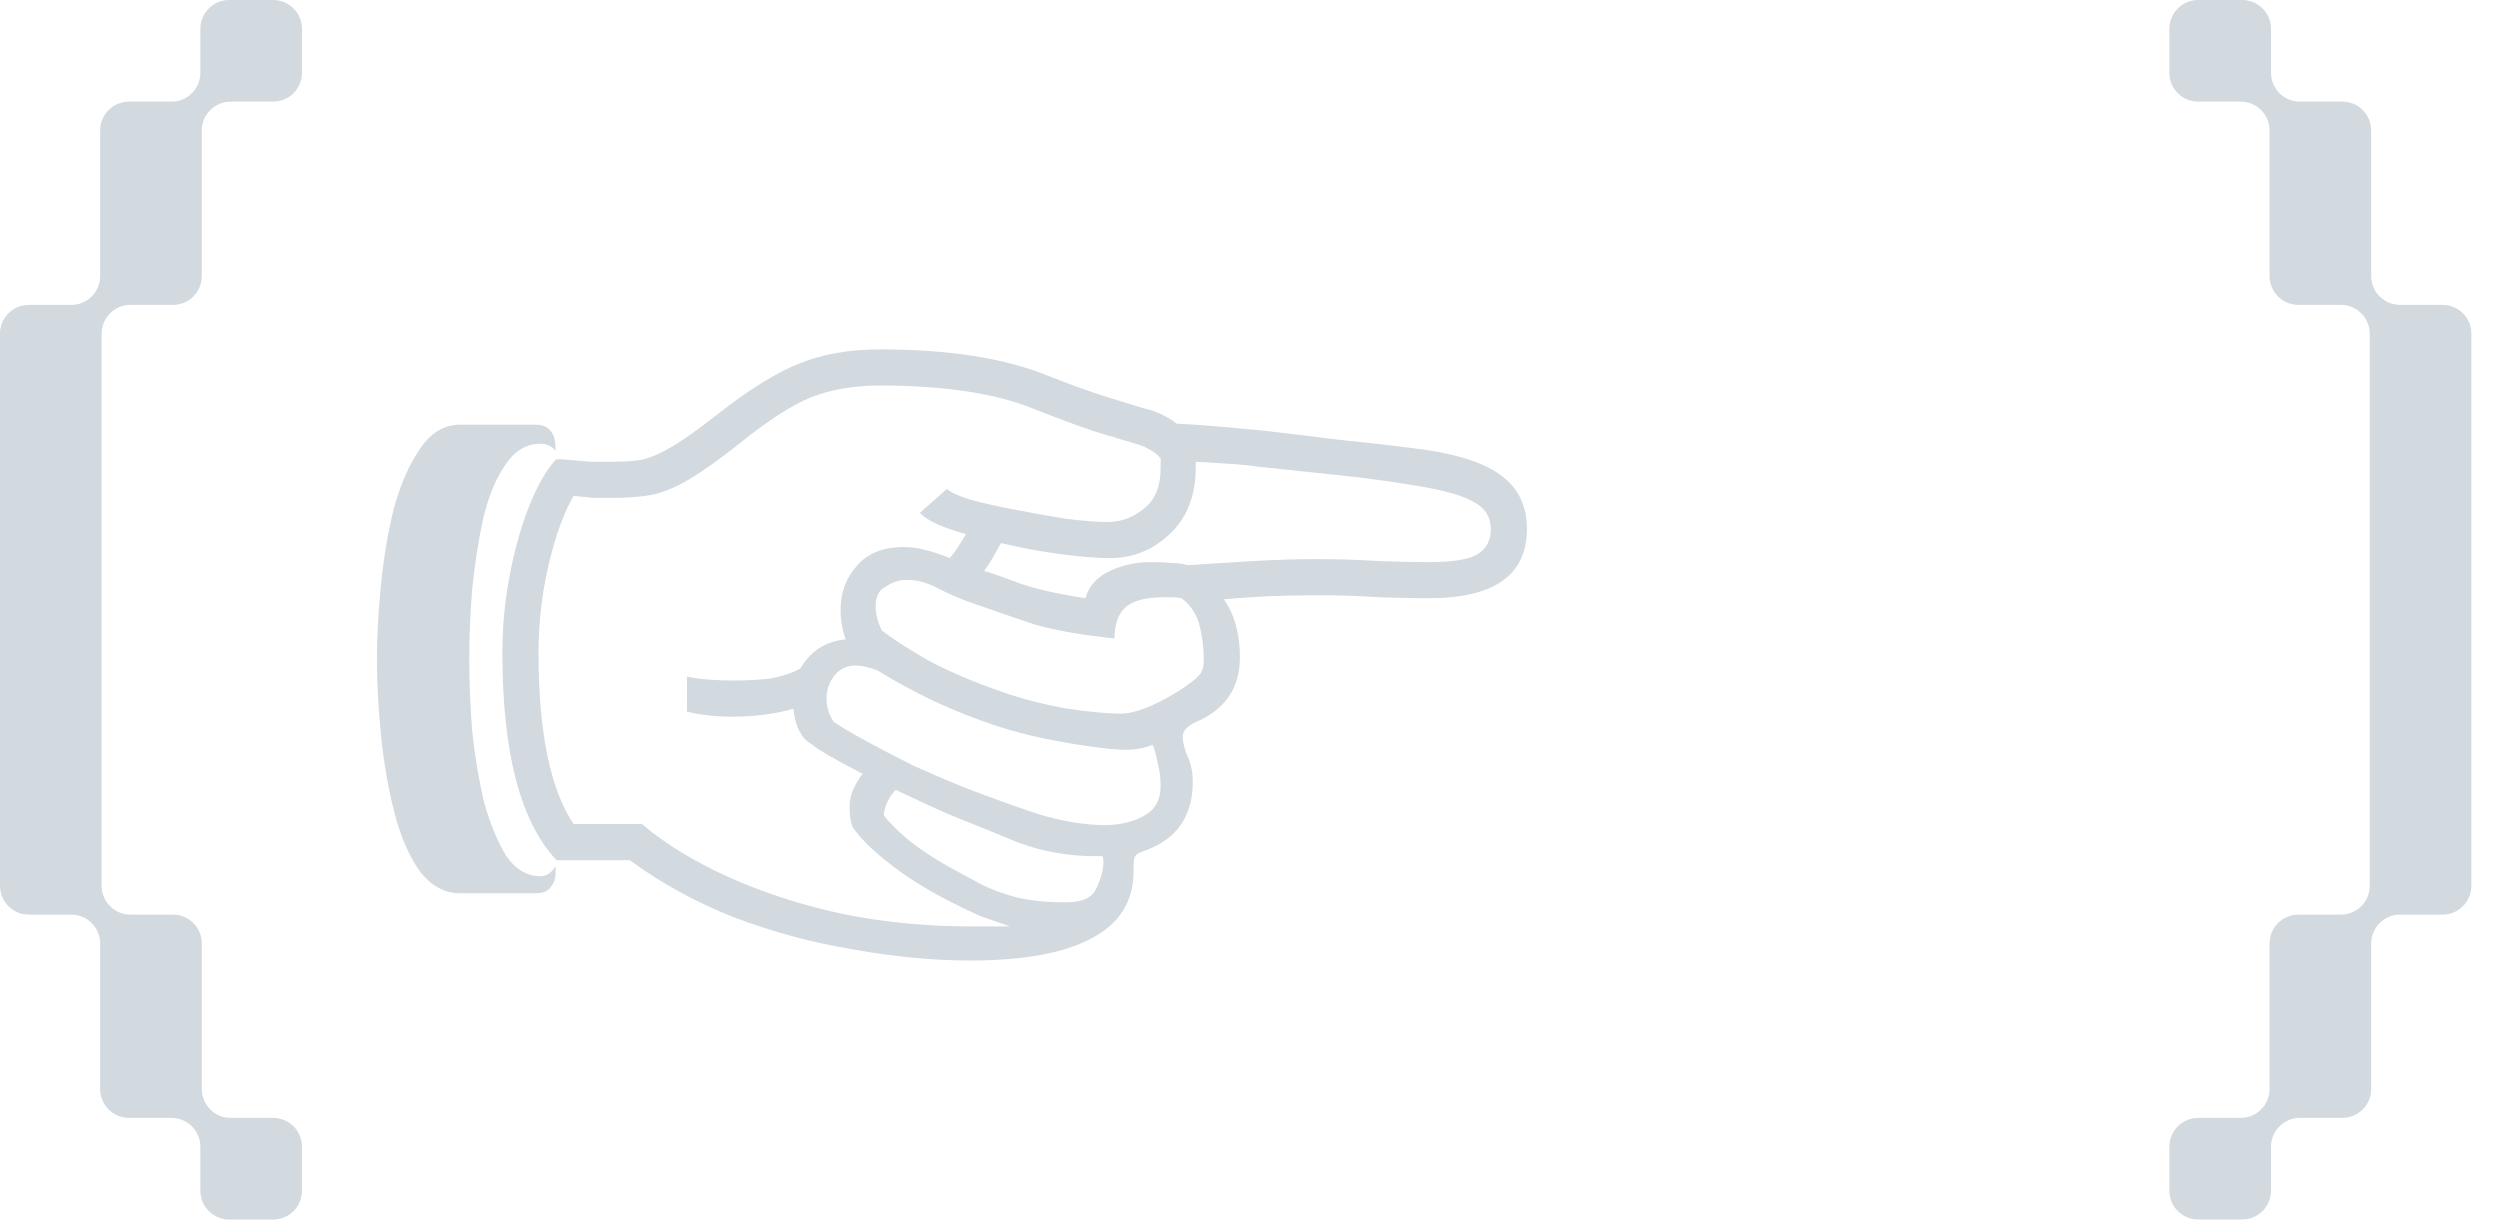 <?xml version="1.0" encoding="UTF-8"?> <svg xmlns="http://www.w3.org/2000/svg" width="82" height="40" viewBox="0 0 82 40" fill="none"><path d="M31.816 31.505C30.609 31.505 29.336 31.384 27.997 31.143C26.659 30.924 25.353 30.573 24.081 30.09C22.808 29.585 21.667 28.96 20.658 28.214H18.255C17.07 26.963 16.478 24.692 16.478 21.4C16.478 20.566 16.554 19.744 16.708 18.932C16.862 18.098 17.07 17.341 17.333 16.66C17.597 15.98 17.893 15.454 18.222 15.081C18.266 15.059 18.398 15.059 18.617 15.081C18.858 15.102 19.111 15.124 19.374 15.146C19.659 15.146 19.89 15.146 20.065 15.146C20.46 15.146 20.789 15.124 21.053 15.081C21.338 15.015 21.667 14.872 22.04 14.653C22.413 14.433 22.907 14.082 23.521 13.599C24.552 12.787 25.452 12.228 26.22 11.921C26.988 11.614 27.866 11.46 28.853 11.46C31.113 11.46 32.946 11.745 34.35 12.316C35.074 12.601 35.71 12.831 36.259 13.007C36.83 13.182 37.257 13.314 37.543 13.402C37.938 13.49 38.289 13.654 38.596 13.896C39.079 13.918 39.55 13.95 40.011 13.994C40.494 14.038 40.977 14.082 41.459 14.126C42.227 14.214 43.039 14.313 43.895 14.422C44.773 14.51 45.552 14.598 46.232 14.686C47.593 14.839 48.569 15.124 49.161 15.541C49.776 15.958 50.083 16.562 50.083 17.352C50.083 18.866 49.008 19.623 46.857 19.623C46.484 19.623 45.947 19.612 45.245 19.59C44.564 19.546 43.873 19.524 43.171 19.524C42.644 19.524 42.129 19.535 41.624 19.557C41.119 19.579 40.626 19.612 40.143 19.656C40.494 20.16 40.669 20.797 40.669 21.565C40.669 22.552 40.198 23.255 39.254 23.671C38.947 23.803 38.793 23.968 38.793 24.165C38.793 24.341 38.848 24.56 38.958 24.823C39.068 25.065 39.123 25.339 39.123 25.646C39.123 26.787 38.585 27.544 37.51 27.917C37.356 27.961 37.257 28.027 37.214 28.115C37.192 28.181 37.181 28.334 37.181 28.576C37.181 29.563 36.72 30.298 35.798 30.781C34.898 31.264 33.571 31.505 31.816 31.505ZM31.816 30.386H33.132C32.869 30.298 32.551 30.189 32.178 30.057C31.827 29.903 31.399 29.695 30.894 29.431C30.236 29.08 29.643 28.696 29.117 28.279C28.59 27.863 28.206 27.479 27.965 27.127C27.899 26.952 27.866 26.733 27.866 26.469C27.866 26.25 27.91 26.052 27.997 25.877C28.085 25.679 28.184 25.515 28.294 25.383C27.877 25.163 27.493 24.955 27.142 24.758C26.813 24.56 26.56 24.384 26.385 24.231C26.297 24.121 26.22 23.99 26.154 23.836C26.088 23.66 26.045 23.463 26.023 23.244C25.737 23.331 25.419 23.397 25.068 23.441C24.739 23.485 24.388 23.507 24.015 23.507C23.466 23.507 22.973 23.452 22.534 23.342V22.19C22.709 22.234 22.94 22.267 23.225 22.289C23.532 22.311 23.796 22.322 24.015 22.322C24.476 22.322 24.893 22.3 25.266 22.256C25.639 22.19 25.968 22.081 26.253 21.927C26.582 21.356 27.076 21.038 27.734 20.972C27.625 20.643 27.57 20.325 27.57 20.018C27.57 19.447 27.745 18.965 28.096 18.57C28.447 18.153 28.963 17.944 29.643 17.944C29.885 17.944 30.126 17.977 30.367 18.043C30.631 18.109 30.894 18.197 31.157 18.306C31.245 18.197 31.333 18.076 31.421 17.944C31.508 17.812 31.596 17.67 31.684 17.516C30.938 17.319 30.433 17.088 30.17 16.825L31.059 16.035C31.168 16.145 31.432 16.265 31.849 16.397C32.265 16.507 32.759 16.617 33.33 16.726C33.9 16.836 34.46 16.935 35.008 17.023C35.557 17.088 35.996 17.121 36.325 17.121C36.764 17.121 37.159 16.979 37.51 16.693C37.883 16.408 38.069 15.958 38.069 15.344V15.015H38.036C38.036 14.971 37.949 14.894 37.773 14.784C37.597 14.675 37.422 14.598 37.246 14.554C36.961 14.466 36.522 14.335 35.93 14.159C35.337 13.961 34.657 13.709 33.889 13.402C32.638 12.897 30.96 12.645 28.853 12.645C27.997 12.645 27.241 12.777 26.582 13.04C25.946 13.303 25.167 13.808 24.245 14.554C23.609 15.059 23.071 15.443 22.633 15.706C22.194 15.969 21.777 16.145 21.382 16.233C21.009 16.298 20.57 16.331 20.065 16.331C19.912 16.331 19.714 16.331 19.473 16.331C19.231 16.309 19.012 16.288 18.814 16.265C18.485 16.836 18.211 17.593 17.992 18.537C17.772 19.48 17.663 20.435 17.663 21.4C17.663 24.012 18.047 25.888 18.814 27.029H21.053C21.864 27.709 22.841 28.301 23.982 28.806C25.123 29.311 26.363 29.706 27.701 29.991C29.04 30.254 30.411 30.386 31.816 30.386ZM15.095 29.3C14.569 29.3 14.119 29.047 13.746 28.543C13.395 28.038 13.12 27.391 12.923 26.601C12.725 25.811 12.583 24.977 12.495 24.099C12.407 23.2 12.363 22.377 12.363 21.631C12.363 20.885 12.407 20.073 12.495 19.195C12.583 18.295 12.725 17.451 12.923 16.66C13.142 15.871 13.428 15.223 13.779 14.719C14.13 14.192 14.569 13.929 15.095 13.929H17.564C18.003 13.929 18.222 14.192 18.222 14.719V14.784C18.09 14.631 17.926 14.554 17.728 14.554C17.267 14.554 16.884 14.784 16.576 15.245C16.269 15.684 16.028 16.265 15.852 16.99C15.699 17.692 15.578 18.46 15.49 19.294C15.424 20.106 15.391 20.885 15.391 21.631C15.391 22.377 15.424 23.167 15.49 24C15.578 24.834 15.71 25.613 15.885 26.337C16.083 27.04 16.324 27.621 16.609 28.082C16.916 28.521 17.289 28.74 17.728 28.74C17.926 28.74 18.09 28.631 18.222 28.411V28.642C18.222 28.817 18.167 28.971 18.057 29.102C17.97 29.234 17.805 29.3 17.564 29.3H15.095ZM35.601 19.623C35.71 19.228 35.974 18.932 36.391 18.734C36.808 18.537 37.257 18.438 37.74 18.438C38.047 18.438 38.289 18.449 38.464 18.471C38.64 18.471 38.804 18.493 38.958 18.537C39.616 18.493 40.318 18.449 41.065 18.405C41.833 18.361 42.535 18.339 43.171 18.339C43.873 18.339 44.575 18.361 45.278 18.405C45.98 18.427 46.506 18.438 46.857 18.438C47.647 18.438 48.185 18.35 48.47 18.175C48.755 17.999 48.898 17.725 48.898 17.352C48.898 16.935 48.69 16.628 48.273 16.43C47.878 16.211 47.143 16.024 46.067 15.871C45.409 15.761 44.652 15.662 43.796 15.574C42.962 15.486 42.129 15.399 41.295 15.311C41.01 15.267 40.681 15.234 40.307 15.212C39.956 15.19 39.594 15.168 39.221 15.146V15.311C39.221 16.255 38.936 16.99 38.365 17.516C37.817 18.043 37.159 18.306 36.391 18.306C35.974 18.306 35.436 18.262 34.778 18.175C34.12 18.087 33.472 17.966 32.836 17.812C32.748 17.966 32.66 18.12 32.573 18.273C32.485 18.427 32.386 18.581 32.276 18.734H32.309C32.595 18.822 33.001 18.965 33.527 19.162C34.054 19.338 34.745 19.491 35.601 19.623ZM36.753 23.408C37.214 23.408 37.839 23.167 38.629 22.684C39.002 22.443 39.232 22.267 39.32 22.157C39.43 22.048 39.485 21.883 39.485 21.664C39.485 21.269 39.441 20.896 39.353 20.544C39.265 20.171 39.068 19.864 38.761 19.623C38.651 19.601 38.541 19.59 38.431 19.59C38.344 19.59 38.256 19.59 38.168 19.59C37.554 19.59 37.126 19.711 36.884 19.952C36.665 20.171 36.555 20.501 36.555 20.939C35.48 20.83 34.602 20.676 33.922 20.479C33.264 20.259 32.627 20.04 32.013 19.82C31.596 19.689 31.179 19.513 30.762 19.294C30.345 19.074 29.95 18.986 29.577 19.03C29.402 19.052 29.215 19.129 29.018 19.261C28.82 19.37 28.722 19.579 28.722 19.886C28.722 20.018 28.744 20.171 28.788 20.347C28.853 20.523 28.897 20.632 28.919 20.676C29.226 20.918 29.698 21.225 30.334 21.598C30.993 21.971 31.86 22.344 32.935 22.717C33.571 22.936 34.262 23.112 35.008 23.244C35.754 23.353 36.336 23.408 36.753 23.408ZM36.226 27.062C36.731 27.062 37.159 26.963 37.51 26.765C37.883 26.568 38.069 26.239 38.069 25.778C38.069 25.515 38.036 25.262 37.971 25.021C37.927 24.779 37.872 24.582 37.806 24.428C37.543 24.538 37.246 24.593 36.917 24.593C36.676 24.593 36.314 24.56 35.831 24.494C35.348 24.428 34.833 24.341 34.284 24.231C33.758 24.121 33.253 23.99 32.77 23.836C32.024 23.595 31.3 23.309 30.598 22.98C29.918 22.651 29.314 22.322 28.788 21.993C28.502 21.883 28.261 21.828 28.063 21.828C27.778 21.828 27.548 21.938 27.372 22.157C27.197 22.377 27.109 22.629 27.109 22.914C27.109 23.178 27.186 23.43 27.339 23.671C27.559 23.825 27.91 24.033 28.392 24.297C28.875 24.56 29.402 24.834 29.972 25.12C30.565 25.383 31.102 25.613 31.585 25.811C32.551 26.184 33.406 26.491 34.153 26.733C34.92 26.952 35.612 27.062 36.226 27.062ZM34.975 29.596C35.502 29.596 35.831 29.442 35.963 29.135C36.116 28.806 36.193 28.521 36.193 28.279C36.193 28.192 36.182 28.126 36.16 28.082H35.93C35.03 28.082 34.174 27.928 33.363 27.621C32.573 27.292 31.87 27.007 31.256 26.765C30.993 26.656 30.697 26.524 30.367 26.37C30.038 26.217 29.709 26.063 29.38 25.91C29.16 26.129 29.029 26.403 28.985 26.733C29.16 26.974 29.446 27.259 29.841 27.588C30.236 27.895 30.653 28.17 31.091 28.411C31.486 28.631 31.849 28.828 32.178 29.004C32.529 29.179 32.913 29.322 33.33 29.431C33.769 29.541 34.317 29.596 34.975 29.596Z" fill="#D2D9DF"></path><path d="M9.905 39.054C9.905 39.577 9.482 40 8.96 40H7.518C6.995 40 6.572 39.577 6.572 39.054V37.612C6.572 37.09 6.149 36.667 5.626 36.667H4.232C3.709 36.667 3.286 36.243 3.286 35.721V30.946C3.286 30.423 2.863 30 2.34 30H0.946C0.423 30 0 29.577 0 29.054V10.946C0 10.423 0.423 10 0.946 10H2.34C2.863 10 3.286 9.577 3.286 9.054V4.279C3.286 3.757 3.709 3.333 4.232 3.333H5.626C6.149 3.333 6.572 2.91 6.572 2.388V0.946C6.572 0.423 6.995 0 7.518 0H8.96C9.482 0 9.905 0.423 9.905 0.946V2.388C9.905 2.91 9.482 3.333 8.96 3.333H7.565C7.043 3.333 6.619 3.757 6.619 4.279V9.054C6.619 9.577 6.196 10 5.674 10H4.279C3.757 10 3.333 10.423 3.333 10.946V29.054C3.333 29.577 3.757 30 4.279 30H5.674C6.196 30 6.619 30.423 6.619 30.946V35.721C6.619 36.243 7.043 36.667 7.565 36.667H8.96C9.482 36.667 9.905 37.09 9.905 37.612V39.054Z" fill="#D2D9DF"></path><path d="M71.155 39.054C71.155 39.577 71.579 40 72.101 40H73.543C74.065 40 74.489 39.577 74.489 39.054V37.612C74.489 37.09 74.912 36.667 75.434 36.667H76.829C77.351 36.667 77.775 36.243 77.775 35.721V30.946C77.775 30.423 78.198 30 78.72 30H80.115C80.637 30 81.061 29.577 81.061 29.054V10.946C81.061 10.423 80.637 10 80.115 10H78.72C78.198 10 77.775 9.577 77.775 9.054V4.279C77.775 3.757 77.351 3.333 76.829 3.333H75.434C74.912 3.333 74.489 2.91 74.489 2.388V0.946C74.489 0.423 74.065 0 73.543 0H72.101C71.579 0 71.155 0.423 71.155 0.946V2.388C71.155 2.91 71.579 3.333 72.101 3.333H73.496C74.018 3.333 74.441 3.757 74.441 4.279V9.054C74.441 9.577 74.865 10 75.387 10H76.782C77.304 10 77.727 10.423 77.727 10.946V29.054C77.727 29.577 77.304 30 76.782 30H75.387C74.865 30 74.441 30.423 74.441 30.946V35.721C74.441 36.243 74.018 36.667 73.496 36.667H72.101C71.579 36.667 71.155 37.09 71.155 37.612V39.054Z" fill="#D2D9DF"></path></svg> 